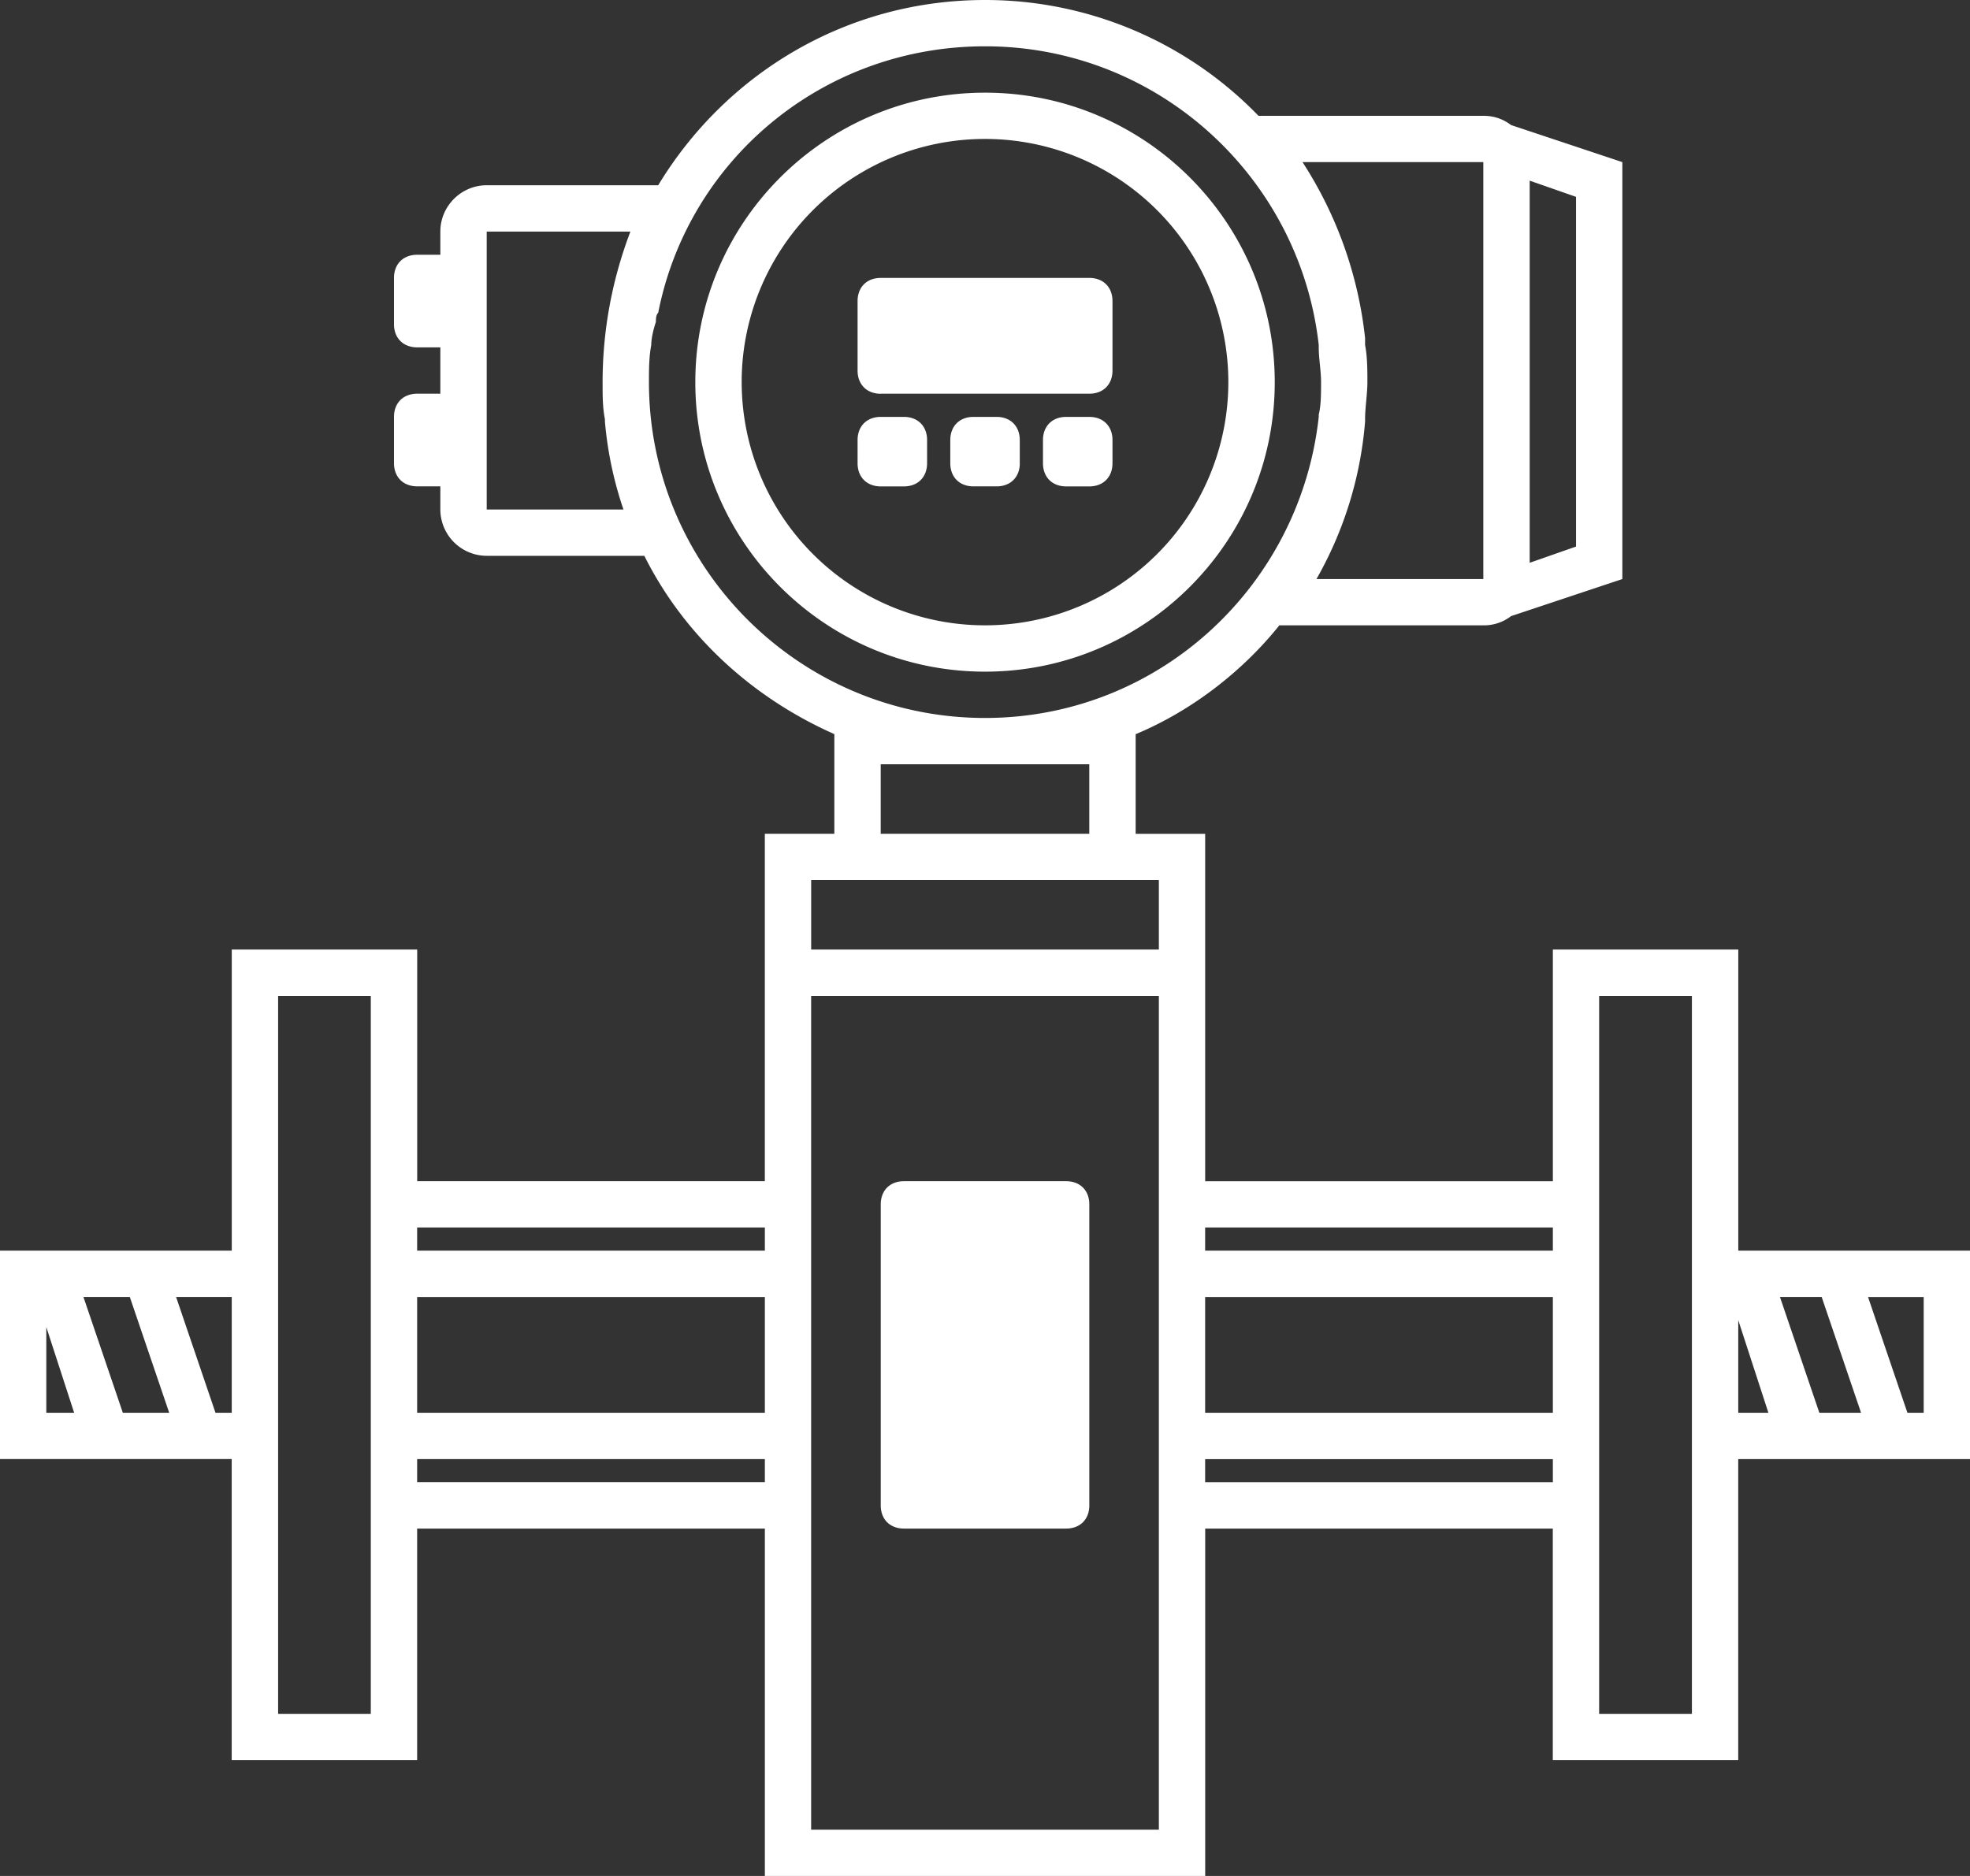 <?xml version="1.0" encoding="utf-8"?>
<svg width="63" height="60" viewBox="0 0 63 60" xmlns="http://www.w3.org/2000/svg"><rect x="0" y="0" width="63" height="60" fill="#333333" stroke="none"/><path d="M63 40v6.667h-7.412v9.63h-5.93v-7.408H38.542V60H24.46V48.889H13.34v7.407H7.41v-9.63H0V40h7.412v-9.63h5.93v7.408h11.117V26.667h2.223V23.48c-2.668-1.185-4.817-3.185-6.077-5.703h-5.04a1.486 1.486 0 0 1-1.483-1.482v-.74h-.74c-.446 0-.742-.297-.742-.741v-1.482c0-.444.296-.74.741-.74h.741V11.11h-.74c-.446 0-.742-.296-.742-.74V8.888c0-.445.296-.74.741-.74h.741v-.742c0-.814.667-1.481 1.483-1.481h5.484C23.2 2.37 27.053 0 31.5 0a12.15 12.15 0 0 1 8.746 3.704h7.19c.296 0 .592.074.889.296l3.557 1.185V18.52l-3.557 1.185a1.425 1.425 0 0 1-.89.296h-6.522c-1.186 1.481-2.817 2.74-4.595 3.481v3.186h2.223v11.111H49.66V30.37h5.93V40H63zm-4.744 1.481h-1.334l1.26 3.704h1.334l-1.26-3.704zM49.66 39.26H38.54V40h11.12v-.74zm0 5.926v-3.704H38.54v3.704h11.12zm.741-27.704V6.296l-1.482-.518V18l1.482-.519zM41.654 5.185a12.871 12.871 0 0 1 2.001 5.63v.222c.074.37.074.815.074 1.185 0 .37-.074.815-.074 1.185v.074A12.119 12.119 0 0 1 42.1 18.52h5.336V5.185h-5.78zM19.938 16.296a11.889 11.889 0 0 1-.593-2.815v-.074c-.074-.37-.074-.74-.074-1.185 0-1.63.296-3.259.889-4.815h-4.595v8.889h4.373zm.815-4.074c0 5.926 4.818 10.741 10.747 10.741 5.559 0 10.08-4.222 10.673-9.63v-.074c.074-.296.074-.666.074-1.037 0-.37-.074-.74-.074-1.11v-.075C41.58 5.704 37.059 1.481 31.5 1.481c-5.188 0-9.487 3.63-10.45 8.519-.075.074-.075.222-.075.296-.074.223-.148.519-.148.741-.074.37-.074.815-.074 1.185zm7.412 12.222v2.223h6.67v-2.223h-6.67zm-2.224 3.704v2.222H37.06v-2.222H25.942zM24.46 39.26H13.34V40h11.12v-.74zm0 5.926v-3.704H13.34v3.704h11.12zM4.15 41.481H2.668l1.26 3.704h1.483l-1.26-3.704zm-2.669.963v2.741h.89l-.89-2.74zm5.41 2.741h.52v-3.704h-1.78l1.26 3.704zm4.967 9.63V31.852H8.894v22.963h2.965zm1.482-7.408h11.12v-.74H13.34v.74zM37.06 58.52V31.852H25.94v26.667h11.12zm1.482-11.112H49.66v-.74H38.54v.74zm15.565 7.408V31.852H51.14v22.963h2.965zm1.482-12.593v2.963h.964l-.964-2.963zm5.93 2.963v-3.704h-1.78l1.26 3.704h.52zm-27.424-7.407c.445 0 .741.296.741.74v9.63c0 .445-.296.74-.74.74h-5.19c-.444 0-.74-.295-.74-.74v-9.63c0-.444.296-.74.74-.74h5.19zm-5.93-25.185c-.444 0-.74-.297-.74-.741V9.63c0-.445.296-.741.74-.741h6.671c.445 0 .741.296.741.74v2.223c0 .444-.296.74-.74.74h-6.671zm.742.74c.445 0 .741.297.741.741v.74c0 .445-.296.742-.741.742h-.741c-.445 0-.741-.297-.741-.741v-.74c0-.445.296-.742.74-.742h.742zm3.706 1.482c0 .444-.297.74-.741.74h-.742c-.444 0-.74-.296-.74-.74v-.74c0-.445.296-.742.74-.742h.742c.444 0 .74.297.74.741v.74zm2.223-1.482c.445 0 .741.297.741.741v.74c0 .445-.296.742-.74.742h-.742c-.445 0-.741-.297-.741-.741v-.74c0-.445.296-.742.741-.742h.741zm5.93-1.11c0 5.11-4.15 9.258-9.265 9.258-5.114 0-9.265-4.148-9.265-9.259 0-5.11 4.15-9.259 9.265-9.259 5.114 0 9.265 4.148 9.265 9.26zm-17.047 0A7.78 7.78 0 0 0 31.5 20a7.78 7.78 0 0 0 7.782-7.778A7.78 7.78 0 0 0 31.5 4.444a7.78 7.78 0 0 0-7.782 7.778z" fill="#ffffff"/></svg>
